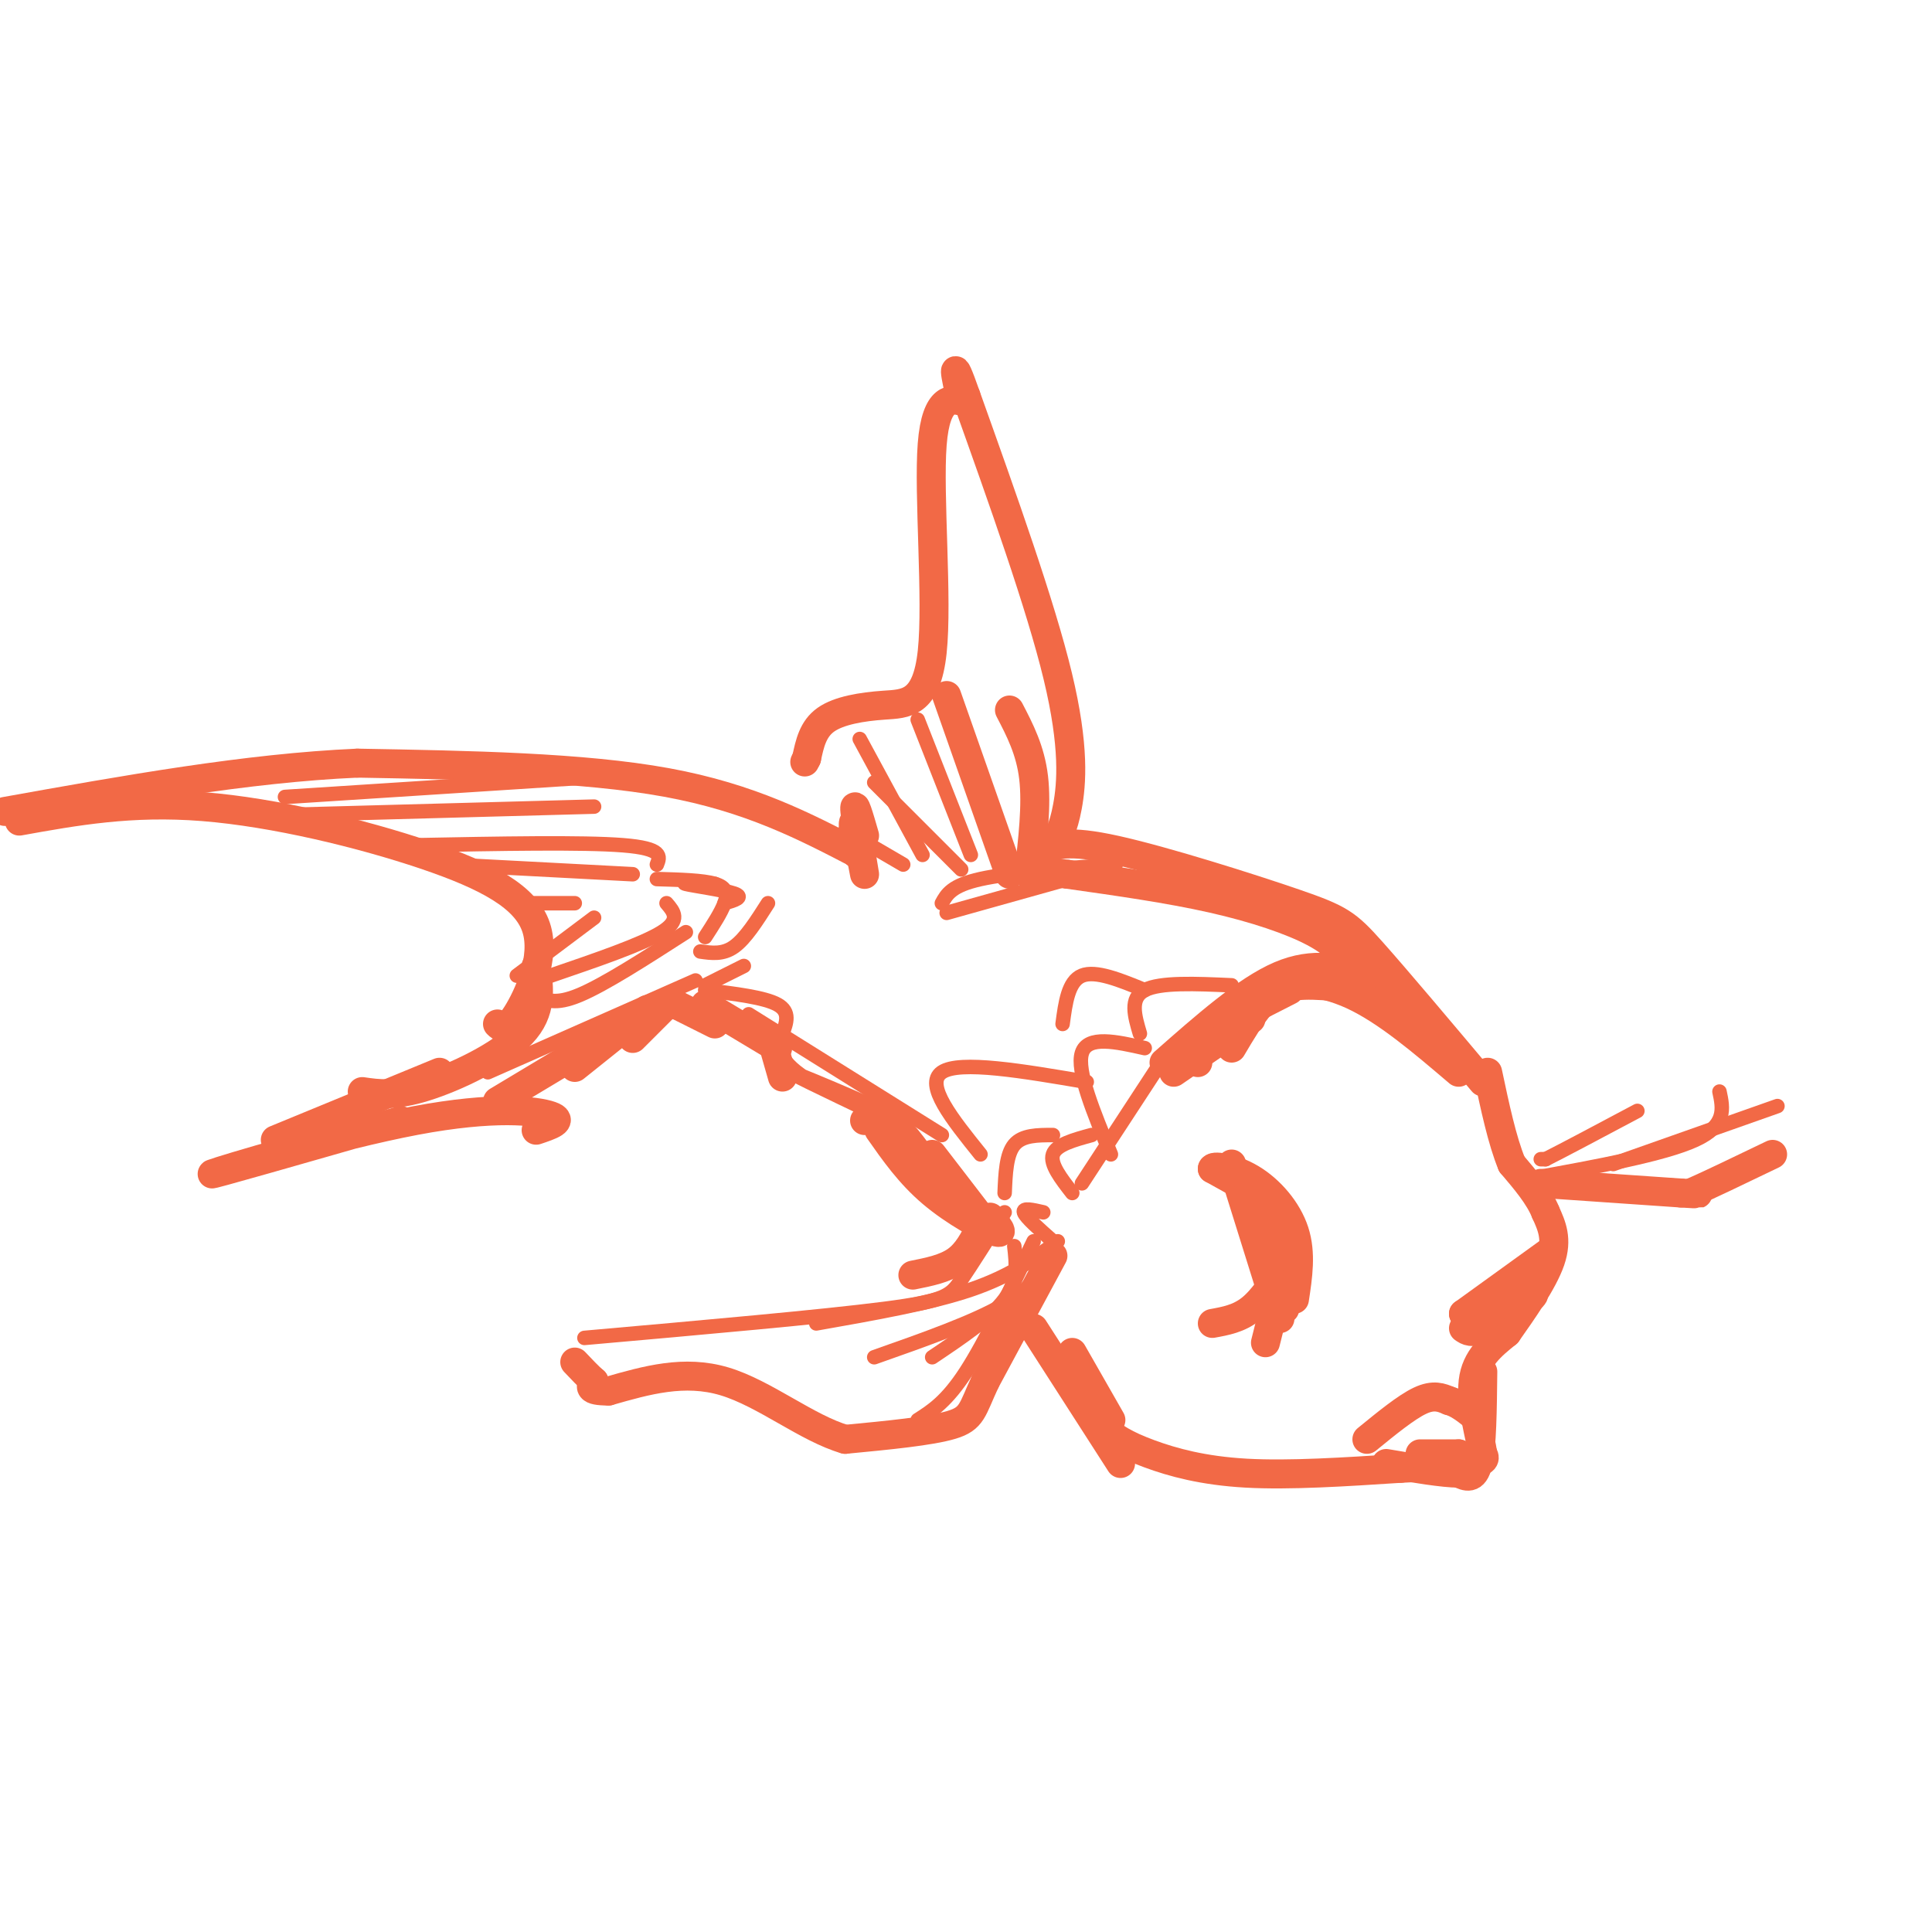 <svg viewBox='0 0 400 400' version='1.1' xmlns='http://www.w3.org/2000/svg' xmlns:xlink='http://www.w3.org/1999/xlink'><g fill='none' stroke='rgb(242,105,70)' stroke-width='6' stroke-linecap='round' stroke-linejoin='round'><path d='M307,224c-8.923,-10.607 -17.845,-21.214 -23,-27c-5.155,-5.786 -6.542,-6.750 -16,-10c-9.458,-3.250 -26.988,-8.786 -37,-11c-10.012,-2.214 -12.506,-1.107 -15,0'/><path d='M217,175c0.000,0.000 0.100,0.100 0.1,0.1'/><path d='M218,175c1.067,-1.667 2.133,-3.333 3,-8c0.867,-4.667 1.533,-12.333 -2,-27c-3.533,-14.667 -11.267,-36.333 -19,-58'/><path d='M200,82c-3.333,-9.500 -2.167,-4.250 -1,1'/><path d='M199,83c-1.628,-0.244 -5.199,-1.353 -6,9c-0.801,10.353 1.167,32.167 0,43c-1.167,10.833 -5.468,10.686 -10,11c-4.532,0.314 -9.295,1.090 -12,3c-2.705,1.910 -3.353,4.955 -4,8'/><path d='M167,157c-0.667,1.333 -0.333,0.667 0,0'/><path d='M179,173c-1.131,-3.911 -2.262,-7.821 -2,-5c0.262,2.821 1.917,12.375 2,13c0.083,0.625 -1.405,-7.679 -2,-10c-0.595,-2.321 -0.298,1.339 0,5'/><path d='M177,176c0.167,1.000 0.583,1.000 1,1'/><path d='M178,177c-11.333,-5.917 -22.667,-11.833 -40,-15c-17.333,-3.167 -40.667,-3.583 -64,-4'/><path d='M74,158c-22.833,1.000 -47.917,5.500 -73,10'/><path d='M4,170c11.574,-2.086 23.148,-4.172 38,-3c14.852,1.172 32.981,5.603 46,10c13.019,4.397 20.928,8.761 23,15c2.072,6.239 -1.694,14.354 -4,18c-2.306,3.646 -3.153,2.823 -4,2'/><path d='M111,200c0.667,4.711 1.333,9.422 -3,14c-4.333,4.578 -13.667,9.022 -20,11c-6.333,1.978 -9.667,1.489 -13,1'/><path d='M91,222c0.000,0.000 -34.000,14.000 -34,14'/><path d='M83,232c-20.381,5.845 -40.762,11.690 -39,11c1.762,-0.690 25.667,-7.917 42,-11c16.333,-3.083 25.095,-2.024 28,-1c2.905,1.024 -0.048,2.012 -3,3'/><path d='M103,228c0.000,0.000 20.000,-12.000 20,-12'/><path d='M119,221c0.000,0.000 15.000,-12.000 15,-12'/><path d='M131,215c0.000,0.000 7.000,-7.000 7,-7'/><path d='M140,208c0.000,0.000 0.100,0.100 0.1,0.1'/><path d='M140,208c0.000,0.000 8.000,4.000 8,4'/><path d='M146,208c0.000,0.000 15.000,9.000 15,9'/><path d='M160,216c0.000,0.000 2.000,7.000 2,7'/><path d='M179,232c1.833,-0.417 3.667,-0.833 6,1c2.333,1.833 5.167,5.917 8,10'/><path d='M182,234c3.178,4.533 6.356,9.067 11,13c4.644,3.933 10.756,7.267 13,8c2.244,0.733 0.622,-1.133 -1,-3'/><path d='M193,239c0.000,0.000 10.000,13.000 10,13'/><path d='M203,254c-1.333,2.667 -2.667,5.333 -5,7c-2.333,1.667 -5.667,2.333 -9,3'/><path d='M218,260c0.000,0.000 -14.000,26.000 -14,26'/><path d='M204,286c-2.756,5.911 -2.644,7.689 -7,9c-4.356,1.311 -13.178,2.156 -22,3'/><path d='M175,298c-7.911,-2.289 -16.689,-9.511 -25,-12c-8.311,-2.489 -16.156,-0.244 -24,2'/><path d='M126,288c-4.500,0.000 -3.750,-1.000 -3,-2'/><path d='M123,286c-1.167,-1.000 -2.583,-2.500 -4,-4'/><path d='M214,275c0.000,0.000 18.000,28.000 18,28'/><path d='M222,280c0.000,0.000 8.000,14.000 8,14'/><path d='M224,286c0.964,3.250 1.929,6.500 4,9c2.071,2.500 5.250,4.250 10,6c4.750,1.750 11.071,3.500 20,4c8.929,0.500 20.464,-0.250 32,-1'/><path d='M290,304c7.833,-0.333 11.417,-0.667 15,-1'/><path d='M305,303c2.833,-0.500 2.417,-1.250 2,-2'/><path d='M307,301c-0.444,-3.200 -2.556,-10.200 -2,-15c0.556,-4.800 3.778,-7.400 7,-10'/><path d='M312,276c3.133,-4.444 7.467,-10.556 9,-15c1.533,-4.444 0.267,-7.222 -1,-10'/><path d='M320,251c-1.333,-3.333 -4.167,-6.667 -7,-10'/><path d='M313,241c-2.000,-4.833 -3.500,-11.917 -5,-19'/><path d='M307,284c-0.083,7.750 -0.167,15.500 -1,19c-0.833,3.500 -2.417,2.750 -4,2'/><path d='M302,305c-3.167,0.000 -9.083,-1.000 -15,-2'/><path d='M319,245c0.000,0.000 29.000,2.000 29,2'/><path d='M348,247c5.167,0.333 3.583,0.167 2,0'/><path d='M350,247c3.167,-1.333 10.083,-4.667 17,-8'/><path d='M302,222c-7.511,-6.400 -15.022,-12.800 -22,-16c-6.978,-3.200 -13.422,-3.200 -17,-2c-3.578,1.200 -4.289,3.600 -5,6'/><path d='M289,206c-7.156,-1.089 -14.311,-2.178 -19,-2c-4.689,0.178 -6.911,1.622 -9,4c-2.089,2.378 -4.044,5.689 -6,9'/><path d='M283,202c-5.500,-1.500 -11.000,-3.000 -18,0c-7.000,3.000 -15.500,10.500 -24,18'/><path d='M267,205c-6.417,3.250 -12.833,6.500 -16,9c-3.167,2.500 -3.083,4.250 -3,6'/><path d='M259,211c0.000,0.000 -16.000,11.000 -16,11'/><path d='M253,243c3.917,2.167 7.833,4.333 10,9c2.167,4.667 2.583,11.833 3,19'/><path d='M255,241c0.000,0.000 10.000,32.000 10,32'/><path d='M266,262c-2.250,3.500 -4.500,7.000 -7,9c-2.500,2.000 -5.250,2.500 -8,3'/><path d='M264,270c0.000,0.000 -2.000,8.000 -2,8'/><path d='M260,247c0.000,0.000 -9.000,-5.000 -9,-5'/><path d='M251,242c-0.119,-0.810 4.083,-0.333 8,2c3.917,2.333 7.548,6.524 9,11c1.452,4.476 0.726,9.238 0,14'/><path d='M321,259c0.000,0.000 -18.000,13.000 -18,13'/><path d='M303,272c0.756,0.822 11.644,-3.622 14,-4c2.356,-0.378 -3.822,3.311 -10,7'/><path d='M307,275c-2.333,1.167 -3.167,0.583 -4,0'/><path d='M283,298c4.083,-3.333 8.167,-6.667 11,-8c2.833,-1.333 4.417,-0.667 6,0'/><path d='M300,290c1.833,0.500 3.417,1.750 5,3'/><path d='M294,301c0.000,0.000 8.000,0.000 8,0'/><path d='M302,301c1.833,0.667 2.417,2.333 3,4'/><path d='M280,200c-1.711,-2.289 -3.422,-4.578 -8,-7c-4.578,-2.422 -12.022,-4.978 -21,-7c-8.978,-2.022 -19.489,-3.511 -30,-5'/><path d='M221,181c-6.167,-0.833 -6.583,-0.417 -7,0'/><path d='M213,181c0.833,-7.167 1.667,-14.333 1,-20c-0.667,-5.667 -2.833,-9.833 -5,-14'/><path d='M209,181c0.000,0.000 -13.000,-37.000 -13,-37'/></g>
<g fill='none' stroke='rgb(242,105,70)' stroke-width='3' stroke-linecap='round' stroke-linejoin='round'><path d='M201,177c0.000,0.000 -11.000,-28.000 -11,-28'/><path d='M199,180c0.000,0.000 -18.000,-18.000 -18,-18'/><path d='M191,177c0.000,0.000 -13.000,-24.000 -13,-24'/><path d='M187,179c0.000,0.000 -12.000,-7.000 -12,-7'/><path d='M255,204c-7.417,-0.333 -14.833,-0.667 -18,1c-3.167,1.667 -2.083,5.333 -1,9'/><path d='M237,217c-5.917,-1.333 -11.833,-2.667 -13,1c-1.167,3.667 2.417,12.333 6,21'/><path d='M226,235c-3.667,1.000 -7.333,2.000 -8,4c-0.667,2.000 1.667,5.000 4,8'/><path d='M241,219c0.000,0.000 -17.000,26.000 -17,26'/><path d='M237,205c-5.083,-2.083 -10.167,-4.167 -13,-3c-2.833,1.167 -3.417,5.583 -4,10'/><path d='M225,224c-13.167,-2.250 -26.333,-4.500 -30,-2c-3.667,2.500 2.167,9.750 8,17'/><path d='M218,235c-3.167,0.000 -6.333,0.000 -8,2c-1.667,2.000 -1.833,6.000 -2,10'/><path d='M216,251c-2.167,-0.500 -4.333,-1.000 -4,0c0.333,1.000 3.167,3.500 6,6'/><path d='M210,258c0.417,3.583 0.833,7.167 -2,11c-2.833,3.833 -8.917,7.917 -15,12'/><path d='M214,257c-5.000,10.417 -10.000,20.833 -14,27c-4.000,6.167 -7.000,8.083 -10,10'/><path d='M218,259c-1.917,3.667 -3.833,7.333 -10,11c-6.167,3.667 -16.583,7.333 -27,11'/><path d='M219,257c-4.833,3.583 -9.667,7.167 -18,10c-8.333,2.833 -20.167,4.917 -32,7'/><path d='M208,251c-3.400,5.378 -6.800,10.756 -9,14c-2.200,3.244 -3.200,4.356 -16,6c-12.800,1.644 -37.400,3.822 -62,6'/><path d='M319,240c0.000,0.000 1.000,0.000 1,0'/><path d='M320,240c3.333,-1.667 11.167,-5.833 19,-10'/><path d='M317,244c13.750,-2.500 27.500,-5.000 34,-8c6.500,-3.000 5.750,-6.500 5,-10'/><path d='M334,241c0.000,0.000 34.000,-12.000 34,-12'/><path d='M59,165c0.000,0.000 62.000,-4.000 62,-4'/><path d='M49,169c0.000,0.000 74.000,-2.000 74,-2'/><path d='M86,175c17.333,-0.333 34.667,-0.667 43,0c8.333,0.667 7.667,2.333 7,4'/><path d='M93,179c0.000,0.000 38.000,2.000 38,2'/><path d='M110,187c0.000,0.000 9.000,0.000 9,0'/><path d='M101,222c0.000,0.000 43.000,-19.000 43,-19'/><path d='M111,206c1.917,1.083 3.833,2.167 9,0c5.167,-2.167 13.583,-7.583 22,-13'/><path d='M107,202c0.000,0.000 16.000,-12.000 16,-12'/><path d='M114,202c9.500,-3.250 19.000,-6.500 23,-9c4.000,-2.500 2.500,-4.250 1,-6'/><path d='M146,194c1.644,-2.533 3.289,-5.067 4,-7c0.711,-1.933 0.489,-3.267 -2,-4c-2.489,-0.733 -7.244,-0.867 -12,-1'/><path d='M148,183c-3.689,-0.178 -7.378,-0.356 -6,0c1.378,0.356 7.822,1.244 10,2c2.178,0.756 0.089,1.378 -2,2'/><path d='M159,187c-2.333,3.667 -4.667,7.333 -7,9c-2.333,1.667 -4.667,1.333 -7,1'/><path d='M154,200c0.000,0.000 -8.000,4.000 -8,4'/><path d='M146,205c6.167,0.750 12.333,1.500 15,3c2.667,1.500 1.833,3.750 1,6'/><path d='M155,210c0.000,0.000 40.000,25.000 40,25'/><path d='M161,214c0.018,2.970 0.036,5.940 7,10c6.964,4.060 20.875,9.208 19,8c-1.875,-1.208 -19.536,-8.774 -23,-10c-3.464,-1.226 7.268,3.887 18,9'/><path d='M231,179c-11.000,0.833 -22.000,1.667 -28,3c-6.000,1.333 -7.000,3.167 -8,5'/><path d='M221,182c0.000,0.000 -25.000,7.000 -25,7'/></g>
</svg>